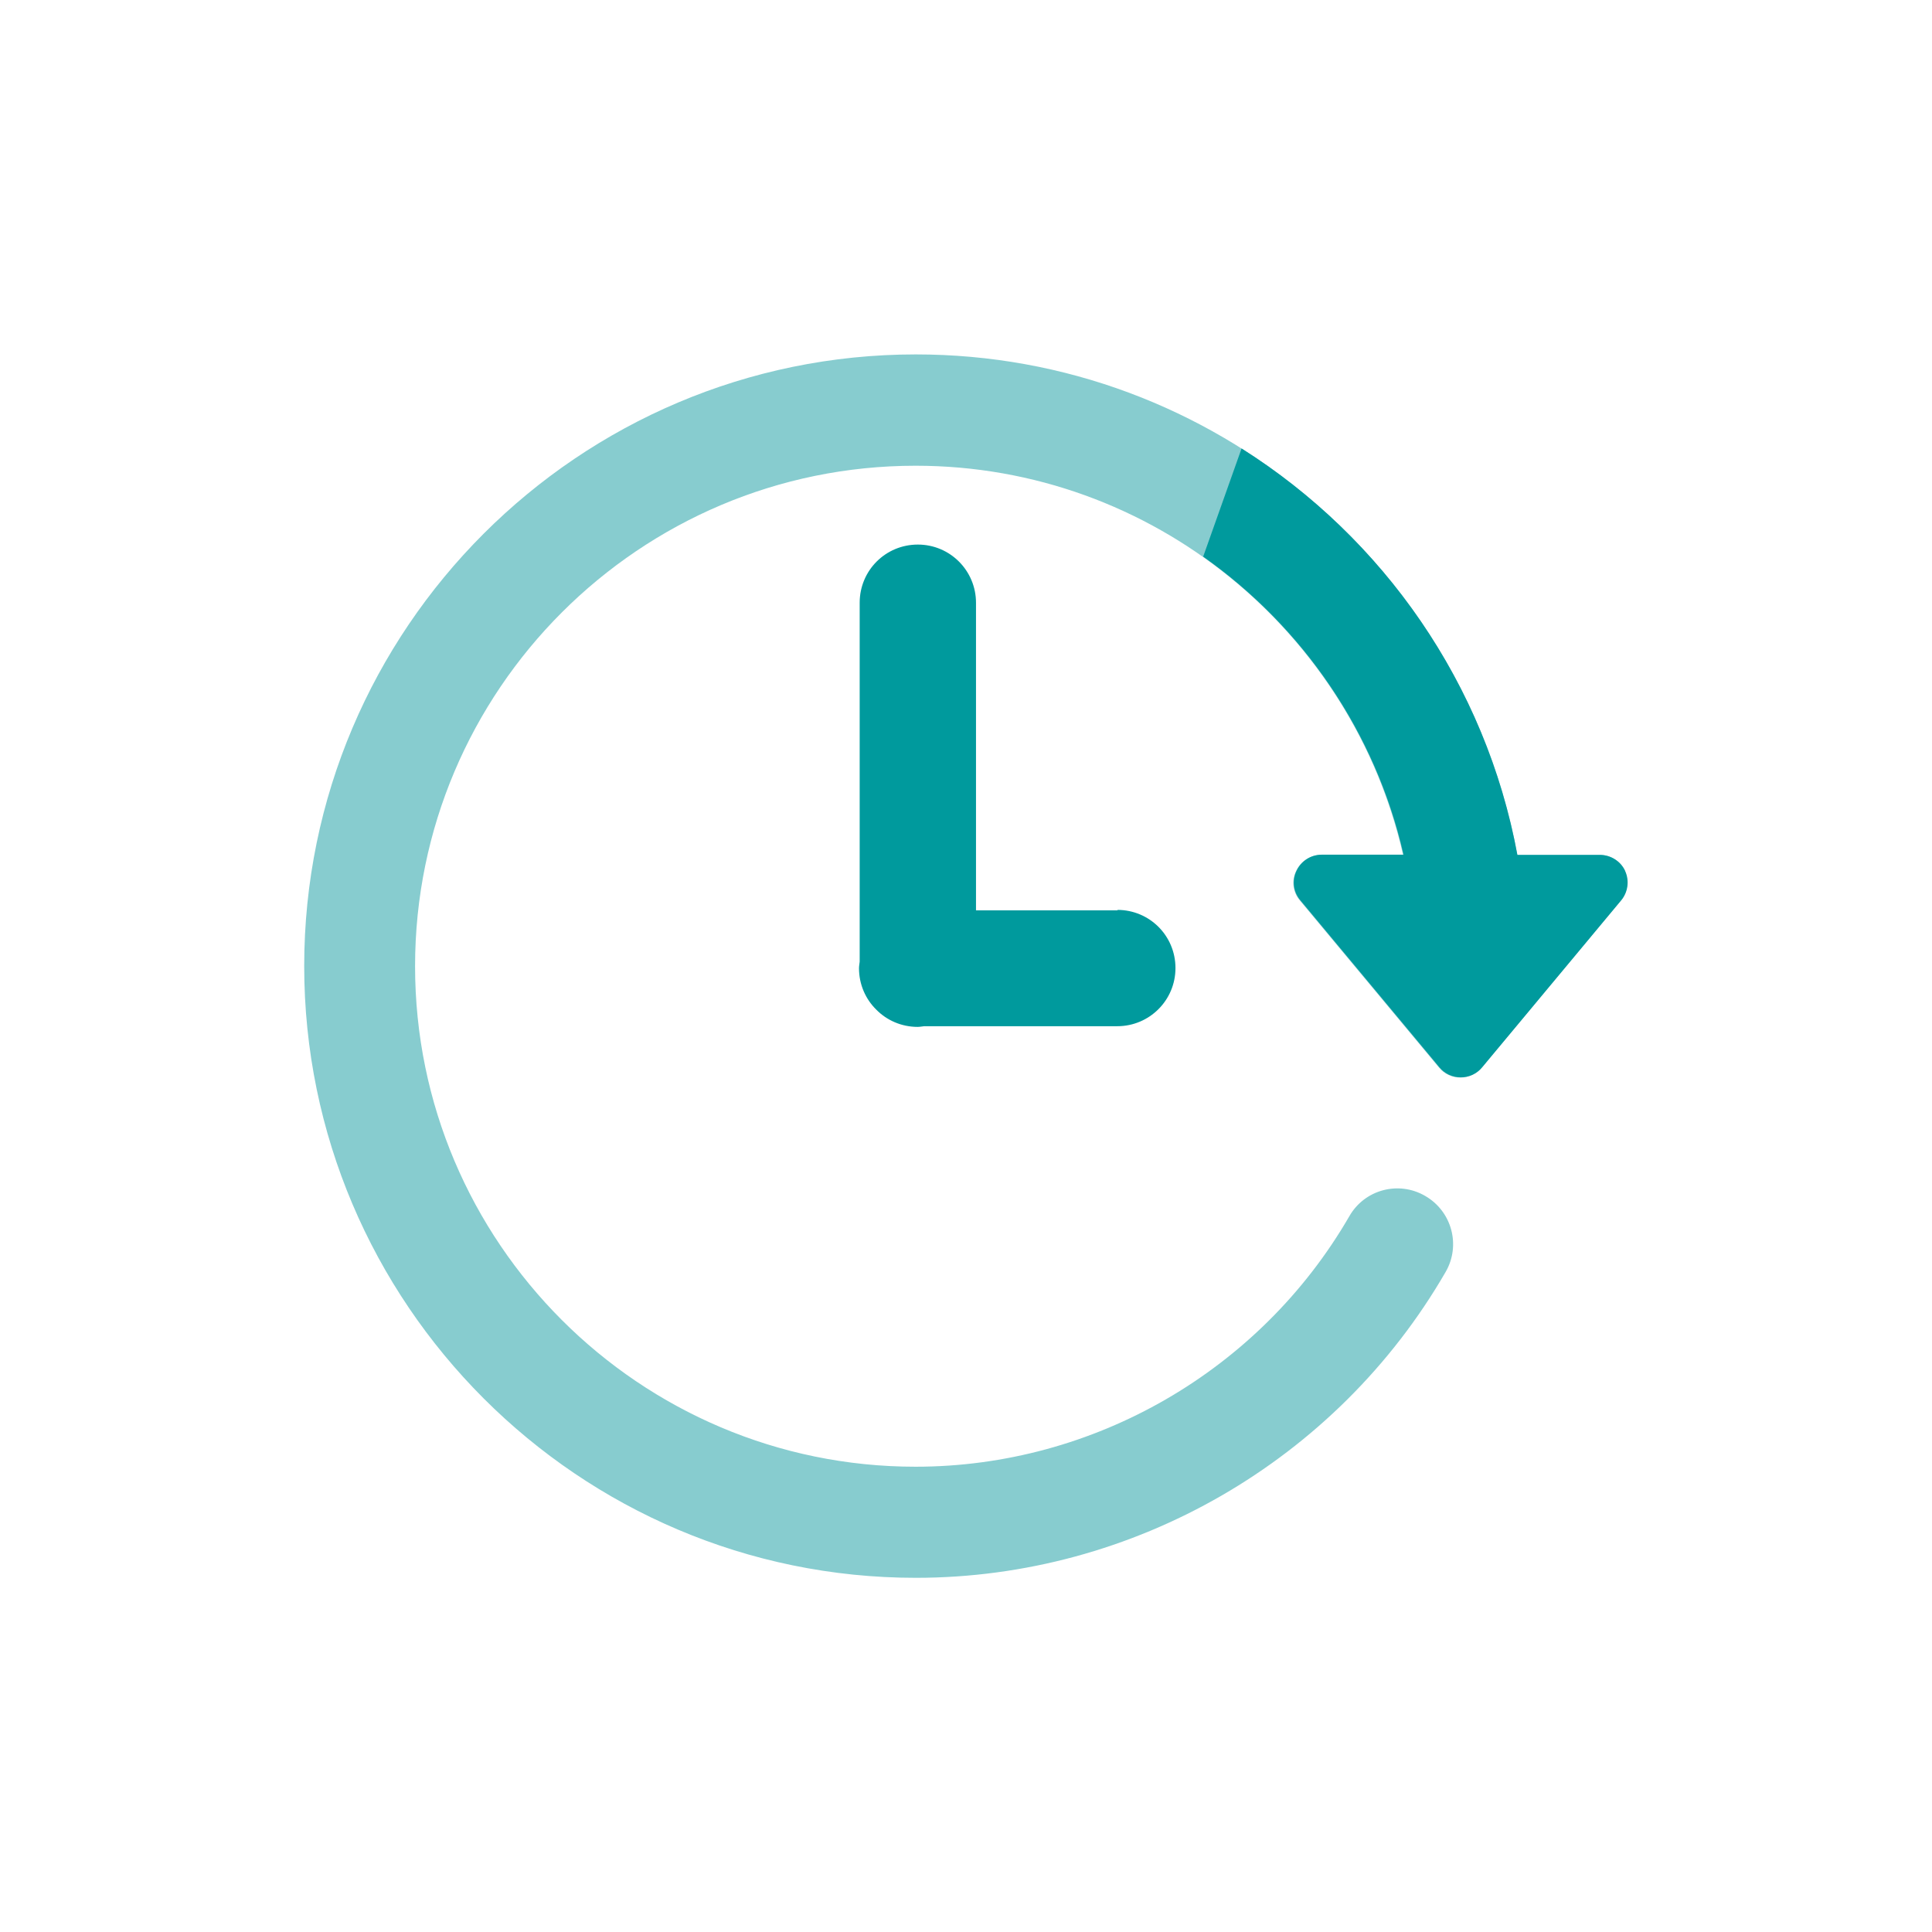 <?xml version="1.0" encoding="UTF-8"?>
<svg id="Vrstva_1" xmlns="http://www.w3.org/2000/svg" version="1.1" viewBox="0 0 85.04 85.04">
  <!-- Generator: Adobe Illustrator 29.4.0, SVG Export Plug-In . SVG Version: 2.1.0 Build 152)  -->
  <defs>
    <style>
      .st0 {
        fill: none;
      }

      .st1 {
        fill: #87cccf;
      }

      .st2 {
        fill: #009a9d;
      }
    </style>
  </defs>
  <g>
    <path class="st1" d="M71.53,38.33c-.2-.43-.64-.7-1.11-.7h-3.63c-2.31-12.52-13.3-22.03-26.48-22.03-14.84,0-26.92,12.08-26.92,26.92s12.08,26.93,26.92,26.93c9.59,0,18.52-5.16,23.32-13.46.68-1.17.28-2.67-.9-3.35-1.17-.68-2.67-.28-3.34.9-3.93,6.79-11.24,11.02-19.09,11.02-12.15,0-22.03-9.88-22.03-22.03s9.88-22.03,22.03-22.03c10.46,0,19.23,7.34,21.46,17.13h-3.6c-.48,0-.91.28-1.11.71-.21.43-.14.94.17,1.3l6.12,7.35c.23.28.57.44.94.44s.71-.16.94-.44l6.12-7.35c.3-.36.37-.87.17-1.3h0ZM71.53,38.33"/>
    <path class="st2" d="M71.53,38.33c-.2-.43-.64-.7-1.11-.7h-3.63c-1.39-7.52-5.9-13.95-12.14-17.89l-1.69,4.76c4.38,3.09,7.59,7.73,8.82,13.12h-3.6c-.48,0-.91.28-1.11.71-.21.43-.14.94.17,1.3l6.12,7.35c.23.28.57.44.94.44s.71-.16.94-.44l6.12-7.35c.3-.36.37-.87.17-1.3Z"/>
    <path class="st2" d="M49.2,40.07h-6.24v-13.54c0-1.41-1.14-2.56-2.56-2.56s-2.56,1.14-2.56,2.56v15.8c-.01.1-.03.19-.03.29,0,.71.29,1.36.76,1.82.46.47,1.11.76,1.82.76.1,0,.19-.02.29-.03h8.5c1.41,0,2.56-1.14,2.56-2.56s-1.14-2.56-2.56-2.56Z"/>
  </g>
  <rect class="st0" x="0" y="0" width="85.04" height="85.04"/>
</svg>